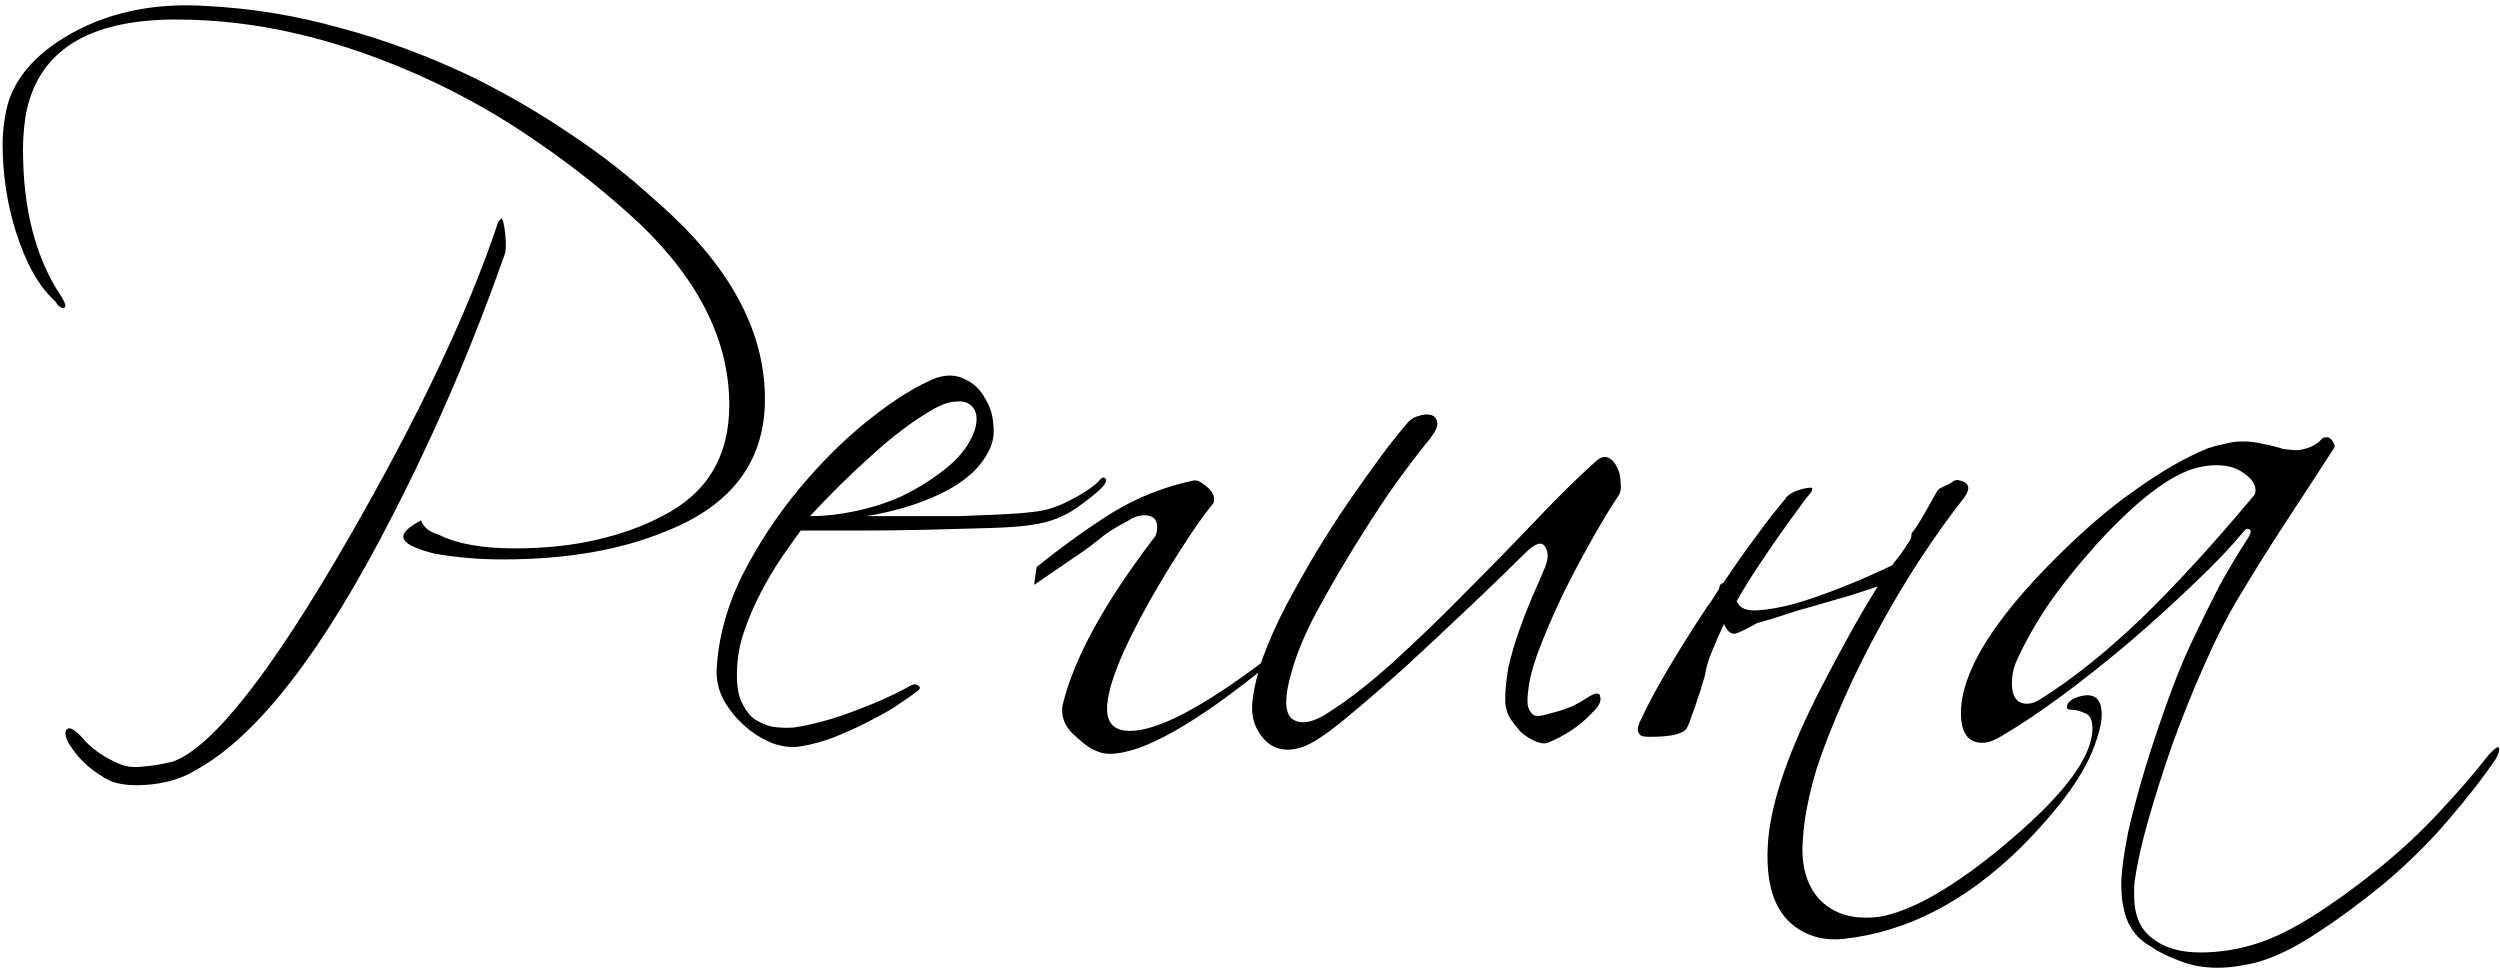<?xml version="1.0" encoding="UTF-8"?> <svg xmlns="http://www.w3.org/2000/svg" width="589" height="228" viewBox="0 0 589 228" fill="none"> <path d="M99.219 122.6C99.752 124.2 101.152 125.333 103.419 126C107.685 128.133 113.619 129.2 121.219 129.2C128.285 129.2 134.685 128.533 140.419 127.2C146.285 125.867 151.485 124 156.019 121.6C166.552 116.267 171.819 107.533 171.819 95.4C171.819 80.467 164.819 66.267 150.819 52.8C143.219 45.733 135.219 39.333 126.819 33.6C118.419 27.733 109.552 22.667 100.219 18.4C89.952 13.733 79.952 10.267 70.219 8C60.619 5.733 51.019 4.6 41.419 4.6C20.485 4.6 8.685 12.2 6.019 27.4C5.619 30.067 5.419 32.667 5.419 35.2C5.419 49.333 8.419 60.867 14.419 69.8C15.085 70.867 15.419 71.667 15.419 72.2L15.019 72.6C14.352 72.6 13.685 72.067 13.019 71C9.152 67.533 6.019 61.933 3.619 54.2C1.619 47.667 0.619 40.933 0.619 34C0.619 31.6 0.819 29.4 1.219 27.4C2.285 20.067 6.952 13.867 15.219 8.8C24.685 3.067 35.752 0.6 48.419 1.4C59.219 1.933 69.819 3.667 80.219 6.6C90.752 9.4 101.285 13.333 111.819 18.4C119.819 22.4 127.352 26.8 134.419 31.6C141.485 36.267 148.219 41.533 154.619 47.4C171.685 62.2 180.219 77.733 180.219 94C180.219 108.667 172.419 119.067 156.819 125.2C146.152 129.6 133.352 131.8 118.419 131.8C115.352 131.8 112.419 131.667 109.619 131.4C106.819 131.133 104.352 130.8 102.219 130.4C100.085 129.867 98.352 129.267 97.019 128.6C95.685 127.933 95.019 127.2 95.019 126.4C95.019 125.333 96.419 124.067 99.219 122.6ZM26.019 184C22.019 182 18.885 179.267 16.619 175.8C15.819 174.6 15.419 173.6 15.419 172.8C15.419 172 15.752 171.6 16.419 171.6C16.952 171.6 17.819 172.2 19.019 173.4C21.285 176.2 24.352 178.4 28.219 180C29.819 180.667 31.619 180.867 33.619 180.6C35.752 180.467 38.152 180.067 40.819 179.4C50.152 175.933 63.885 158.467 82.019 127C98.552 98.333 110.352 73.4 117.419 52.2C117.952 51.667 118.152 51.4 118.019 51.4C118.419 51.4 118.752 52.6 119.019 55C119.285 57.533 119.219 59.267 118.819 60.2C111.352 81.4 102.619 101.733 92.619 121.2C76.085 153.6 60.485 173.733 45.819 181.6C43.819 182.8 41.619 183.667 39.219 184.2C36.952 184.733 34.552 185 32.019 185C29.752 185 27.752 184.667 26.019 184ZM260.047 114.4C258.714 115.867 256.514 117.667 253.447 119.8C250.514 121.8 247.18 123.067 243.447 123.6C241.18 124 237.78 124.267 233.247 124.4C228.847 124.533 223.98 124.667 218.647 124.8C213.314 124.933 207.98 125 202.647 125C197.314 125 192.647 125 188.647 125C187.18 127 185.58 129.267 183.847 131.8C182.247 134.2 180.714 136.8 179.247 139.6C177.78 142.4 176.514 145.333 175.447 148.4C174.38 151.333 173.78 154.4 173.647 157.6C173.514 160.533 173.78 162.933 174.447 164.8C175.247 166.667 176.247 168.133 177.447 169.2C178.78 170.133 180.247 170.8 181.847 171.2C183.58 171.467 185.314 171.533 187.047 171.4C191.447 170.733 196.114 169.467 201.047 167.6C206.114 165.733 210.447 163.8 214.047 161.8C215.114 161.133 215.914 161.067 216.447 161.6C216.98 162 216.714 162.533 215.647 163.2C214.18 164.267 212.447 165.467 210.447 166.8C208.447 168 206.247 169.2 203.847 170.4C201.447 171.6 198.914 172.733 196.247 173.8C193.714 174.733 191.247 175.4 188.847 175.8C186.847 176.2 184.647 176 182.247 175.2C179.847 174.267 177.647 172.933 175.647 171.2C173.647 169.467 171.98 167.467 170.647 165.2C169.314 162.8 168.714 160.267 168.847 157.6C169.247 150.267 171.247 142.933 174.847 135.6C178.58 128.267 183.047 121.467 188.247 115.2C193.58 108.8 199.114 103.333 204.847 98.8C210.714 94.133 215.98 90.867 220.647 89C223.18 88.2 225.447 88.333 227.447 89.4C229.447 90.333 230.98 91.8 232.047 93.8C233.247 95.667 233.914 97.8 234.047 100.2C234.314 102.6 233.847 104.8 232.647 106.8C230.647 110.533 227.047 113.667 221.847 116.2C216.647 118.733 210.714 120.533 204.047 121.6C207.647 121.6 211.314 121.6 215.047 121.6C218.914 121.6 222.58 121.6 226.047 121.6C229.514 121.467 232.714 121.333 235.647 121.2C238.714 121.067 241.314 120.867 243.447 120.6C246.247 120.333 249.047 119.467 251.847 118C254.78 116.533 257.047 115.067 258.647 113.6C259.314 112.667 259.847 112.333 260.247 112.6C260.78 112.867 260.714 113.467 260.047 114.4ZM227.847 105C229.18 102.867 229.914 101 230.047 99.4C230.18 97.8 229.847 96.6 229.047 95.8C228.247 94.867 227.047 94.467 225.447 94.6C223.98 94.6 222.247 95.133 220.247 96.2C215.314 99 210.314 102.733 205.247 107.4C200.18 111.933 195.38 116.667 190.847 121.6C194.314 121.6 197.914 121.2 201.647 120.4C205.38 119.6 208.914 118.467 212.247 117C215.58 115.4 218.58 113.6 221.247 111.6C224.047 109.6 226.247 107.4 227.847 105ZM243.625 137.8L244.225 133.6C250.358 128.667 256.292 124.4 262.025 120.8C267.892 117.2 274.292 114.667 281.225 113.2C282.025 113.067 283.025 113.533 284.225 114.6C285.425 115.533 286.025 116.533 286.025 117.6C286.025 118.133 285.958 118.467 285.825 118.6C283.558 121.4 281.158 124.8 278.625 128.8C276.092 132.667 273.425 137.067 270.625 142C264.092 153.733 260.825 162.067 260.825 167C260.825 170.467 262.625 172.2 266.225 172.2C272.758 172.2 283.425 166.6 298.225 155.4C298.625 155.133 298.958 154.933 299.225 154.8C299.625 154.667 299.892 154.533 300.025 154.4C300.158 154.533 300.225 154.667 300.225 154.8C300.225 154.8 300.292 154.867 300.425 155L299.025 156.4C281.692 170.533 269.158 177.6 261.425 177.6C259.025 177.6 256.558 176.4 254.025 174C250.958 171.6 249.758 168.867 250.425 165.8C253.092 155 260.225 142 271.825 126.8C272.358 126.267 272.625 125.4 272.625 124.2C272.625 122.333 271.625 121.4 269.625 121.4C268.292 121.4 266.958 121.867 265.625 122.8C263.492 123.867 261.625 125 260.025 126.2C258.558 127.4 257.092 128.533 255.625 129.6L243.625 137.8ZM381.428 116.6C379.561 119.4 377.495 122.8 375.228 126.8C372.961 130.8 370.761 134.933 368.628 139.2C366.628 143.333 364.828 147.4 363.228 151.4C361.628 155.4 360.628 158.733 360.228 161.4C359.828 163.8 359.761 165.533 360.028 166.6C360.428 167.667 360.961 168.333 361.628 168.6C362.295 168.733 363.095 168.667 364.028 168.4C365.095 168.133 366.095 167.867 367.028 167.6C367.961 167.333 369.095 166.933 370.428 166.4C371.761 165.733 372.828 165.133 373.628 164.6C375.761 163.133 376.895 163 377.028 164.2C377.295 165.267 376.628 166.533 375.028 168C373.695 169.467 372.028 170.867 370.028 172.2C368.161 173.4 366.361 174.333 364.628 175C363.828 175.267 362.828 175.133 361.628 174.6C360.428 174.067 359.295 173.333 358.228 172.4C357.295 171.333 356.428 170.2 355.628 169C354.961 167.667 354.628 166.333 354.628 165C354.628 162.467 354.895 159.8 355.428 157C356.095 154.2 356.895 151.467 357.828 148.8C358.761 146.133 359.761 143.533 360.828 141C362.028 138.333 363.095 135.867 364.028 133.6C364.828 131.6 364.828 130 364.028 128.8C363.228 127.467 361.628 128 359.228 130.4C356.028 133.6 351.828 137.667 346.628 142.6C341.561 147.4 336.428 152.2 331.228 157C326.028 161.667 321.161 165.867 316.628 169.6C312.228 173.2 308.961 175.333 306.828 176C303.228 177.2 300.295 176.667 298.028 174.4C295.761 172 294.761 169.133 295.028 165.8C295.295 162.733 296.095 159.2 297.428 155.2C298.895 151.2 300.695 147.133 302.828 143C305.095 138.733 307.495 134.467 310.028 130.2C312.695 125.8 315.361 121.667 318.028 117.8C320.695 113.933 323.161 110.467 325.428 107.4C327.828 104.2 329.895 101.6 331.628 99.6C332.295 98.8 333.161 98.267 334.228 98C335.428 97.6 336.428 97.533 337.228 97.8C338.028 98.067 338.495 98.667 338.628 99.6C338.761 100.4 338.228 101.6 337.028 103.2C333.961 106.933 330.695 111.267 327.228 116.2C323.895 121.133 320.695 126.133 317.628 131.2C314.561 136.267 311.761 141.2 309.228 146C306.828 150.8 305.161 155 304.228 158.6C302.628 164.067 302.628 167.6 304.228 169.2C305.961 170.667 308.495 170.467 311.828 168.6C317.028 165.4 322.495 161.2 328.228 156C334.095 150.667 339.828 145.133 345.428 139.4C351.161 133.667 356.628 128.067 361.828 122.6C367.028 117.133 371.628 112.6 375.628 109C376.828 107.8 377.895 107.4 378.828 107.8C379.761 108.2 380.495 109 381.028 110.2C381.561 111.267 381.828 112.467 381.828 113.8C381.961 115 381.828 115.933 381.428 116.6ZM450.373 125.6C450.773 125.2 451.307 124.467 451.973 123.4C452.64 122.333 453.307 121.2 453.973 120C454.64 118.8 455.24 117.733 455.773 116.8C456.307 115.733 456.773 115.133 457.173 115C458.64 114.333 459.64 113.8 460.173 113.4C460.707 113 461.44 113 462.373 113.4C464.24 114.067 464.173 115.6 462.173 118C452.573 130.4 444.04 144.4 436.573 160C432.84 168 429.973 175.067 427.973 181.2C426.107 187.467 425.04 192.933 424.773 197.6C424.24 203.6 425.507 208.333 428.573 211.8C431.373 214.733 435.04 216.2 439.573 216.2C441.84 216.2 443.773 215.933 445.373 215.4C449.24 214.333 453.507 212.333 458.173 209.4C462.973 206.467 468.24 202.533 473.973 197.6C486.64 186.8 492.973 178.133 492.973 171.6C492.973 169.6 492.373 168.4 491.173 168C489.973 167.467 488.84 167.2 487.773 167.2C487.24 167.2 486.973 167 486.973 166.6C486.973 165.8 487.507 165.133 488.573 164.6C489.773 164.067 490.84 163.8 491.773 163.8C494.04 163.8 495.173 165.333 495.173 168.4C495.173 169.867 494.773 171.8 493.973 174.2C492.773 178.067 490.64 182.133 487.573 186.4C484.507 190.667 480.64 195.133 475.973 199.8C463.04 212.467 449.173 219.6 434.373 221.2C429.04 221.733 424.64 220.267 421.173 216.8C417.44 212.933 415.907 206.667 416.573 198C417.373 188.533 421.573 176.467 429.173 161.8C431.307 157.667 433.44 153.667 435.573 149.8C437.707 145.933 439.973 142.067 442.373 138.2C440.373 138.867 438.107 139.6 435.573 140.4C433.173 141.067 430.64 141.8 427.973 142.6C425.44 143.267 422.973 144 420.573 144.8C418.173 145.6 415.973 146.267 413.973 146.8C412.107 147.867 410.507 148.667 409.173 149.2C407.973 149.6 406.973 148.867 406.173 147C405.107 149.267 404.173 151.4 403.373 153.4C402.573 155.267 402.04 157 401.773 158.6C401.773 158.867 401.573 159.6 401.173 160.8C400.907 161.867 400.507 163.133 399.973 164.6C399.573 165.933 399.107 167.267 398.573 168.6C398.173 169.933 397.773 170.933 397.373 171.6C396.573 172.933 393.64 173.6 388.573 173.6C387.107 173.6 386.307 173.333 386.173 172.8C385.64 172.267 385.773 171.2 386.573 169.6C389.507 163.2 394.707 154.333 402.173 143C402.707 142.333 403.173 141.667 403.573 141C404.107 140.2 404.573 139.467 404.973 138.8C405.107 137.867 405.44 137.4 405.973 137.4C408.64 133.4 411.173 129.8 413.573 126.6C415.973 123.267 418.307 120.267 420.573 117.6C421.24 116.4 422.907 115.533 425.573 115C426.373 114.867 426.84 114.867 426.973 115C426.973 115.533 426.773 116 426.373 116.4C425.84 116.933 424.973 118.067 423.773 119.8C422.573 121.4 421.173 123.333 419.573 125.6C417.973 127.867 416.24 130.4 414.373 133.2C412.507 136 410.773 138.8 409.173 141.6C409.173 141.733 409.24 141.867 409.373 142C410.04 143.333 411.573 143.933 413.973 143.8C416.507 143.667 419.507 143.133 422.973 142.2C426.573 141.133 430.373 139.8 434.373 138.2C438.373 136.6 442.173 134.933 445.773 133.2C446.44 132.267 447.107 131.4 447.773 130.6C448.44 129.667 449.107 128.667 449.773 127.6C450.173 127.067 450.373 126.4 450.373 125.6ZM471.602 173.4C469.868 174.467 468.335 175 467.002 175C463.668 175 462.002 172.667 462.002 168C462.002 158.533 469.402 146.4 484.202 131.6C491.002 124.8 497.402 119.333 503.402 115.2C509.402 110.933 515.002 107.733 520.202 105.6C521.402 105.2 522.668 104.867 524.002 104.6C525.468 104.2 526.935 104 528.402 104C530.002 104 531.602 104.2 533.202 104.6C534.802 104.867 536.402 105.267 538.002 105.8C540.268 106.067 541.535 106.133 541.802 106C544.202 105.6 545.935 104.733 547.002 103.4C547.268 103.133 547.668 103 548.202 103C548.735 103 549.202 103.333 549.602 104C550.002 104.667 550.135 105.133 550.002 105.4C546.135 111.4 542.268 117.333 538.402 123.2C534.668 128.933 531.002 134.8 527.402 140.8C524.602 145.467 521.868 150.867 519.202 157C516.535 163 514.068 169.133 511.802 175.4C509.668 181.533 507.802 187.4 506.202 193C504.602 198.6 503.535 203.333 503.002 207.2C502.868 207.867 502.802 208.467 502.802 209C502.802 209.667 502.802 210.333 502.802 211C502.802 215.533 504.202 218.867 507.002 221C509.802 223.267 513.602 224.4 518.402 224.4C523.202 224.4 527.935 223.6 532.602 222C539.668 219.6 548.868 213.867 560.202 204.8C565.668 200.4 570.535 195.867 574.802 191.2C579.202 186.533 583.002 182.133 586.202 178C587.402 176.667 588.202 176 588.602 176C588.735 176.133 588.802 176.333 588.802 176.6C588.802 177.133 588.535 177.867 588.002 178.8C584.935 183.333 581.202 188.133 576.802 193.2C572.535 198.267 567.402 203.333 561.402 208.4C555.802 212.933 550.735 216.667 546.202 219.6C541.802 222.533 537.735 224.667 534.002 226C532.135 226.667 530.268 227.133 528.402 227.4C526.535 227.8 524.535 228 522.402 228C519.202 228 516.268 227.467 513.602 226.4C510.935 225.467 508.535 224.267 506.402 222.8C503.868 221.333 502.068 219.2 501.002 216.4C500.068 213.733 499.668 210.667 499.802 207.2C499.935 204.4 500.468 200.667 501.402 196C502.468 191.333 503.802 186.333 505.402 181C507.002 175.8 508.735 170.6 510.602 165.4C512.468 160.2 514.335 155.6 516.202 151.6C518.468 146.8 520.668 142.333 522.802 138.2C525.068 134.067 527.335 130.267 529.602 126.8C530.535 125.333 530.468 124.6 529.402 124.6C529.268 124.6 529.068 124.733 528.802 125C525.602 128.867 521.735 132.933 517.202 137.2C512.802 141.467 507.668 146.133 501.802 151.2C490.068 161.067 480.002 168.467 471.602 173.4ZM474.802 156.4C474.268 157.867 474.002 159.4 474.002 161C474.002 164.2 475.202 165.8 477.602 165.8C478.535 165.8 479.535 165.467 480.602 164.8C488.068 160.133 495.935 153.867 504.202 146C512.468 138 521.335 128.333 530.802 117C531.202 116.6 531.402 116.133 531.402 115.6C531.402 114.133 530.535 112.8 528.802 111.6C527.068 110.267 524.868 109.6 522.202 109.6C520.735 109.6 519.202 109.8 517.602 110.2C511.335 111.8 503.402 117.867 493.802 128.4C489.268 133.467 485.402 138.333 482.202 143C479.135 147.667 476.668 152.133 474.802 156.4Z" fill="black"></path> </svg> 